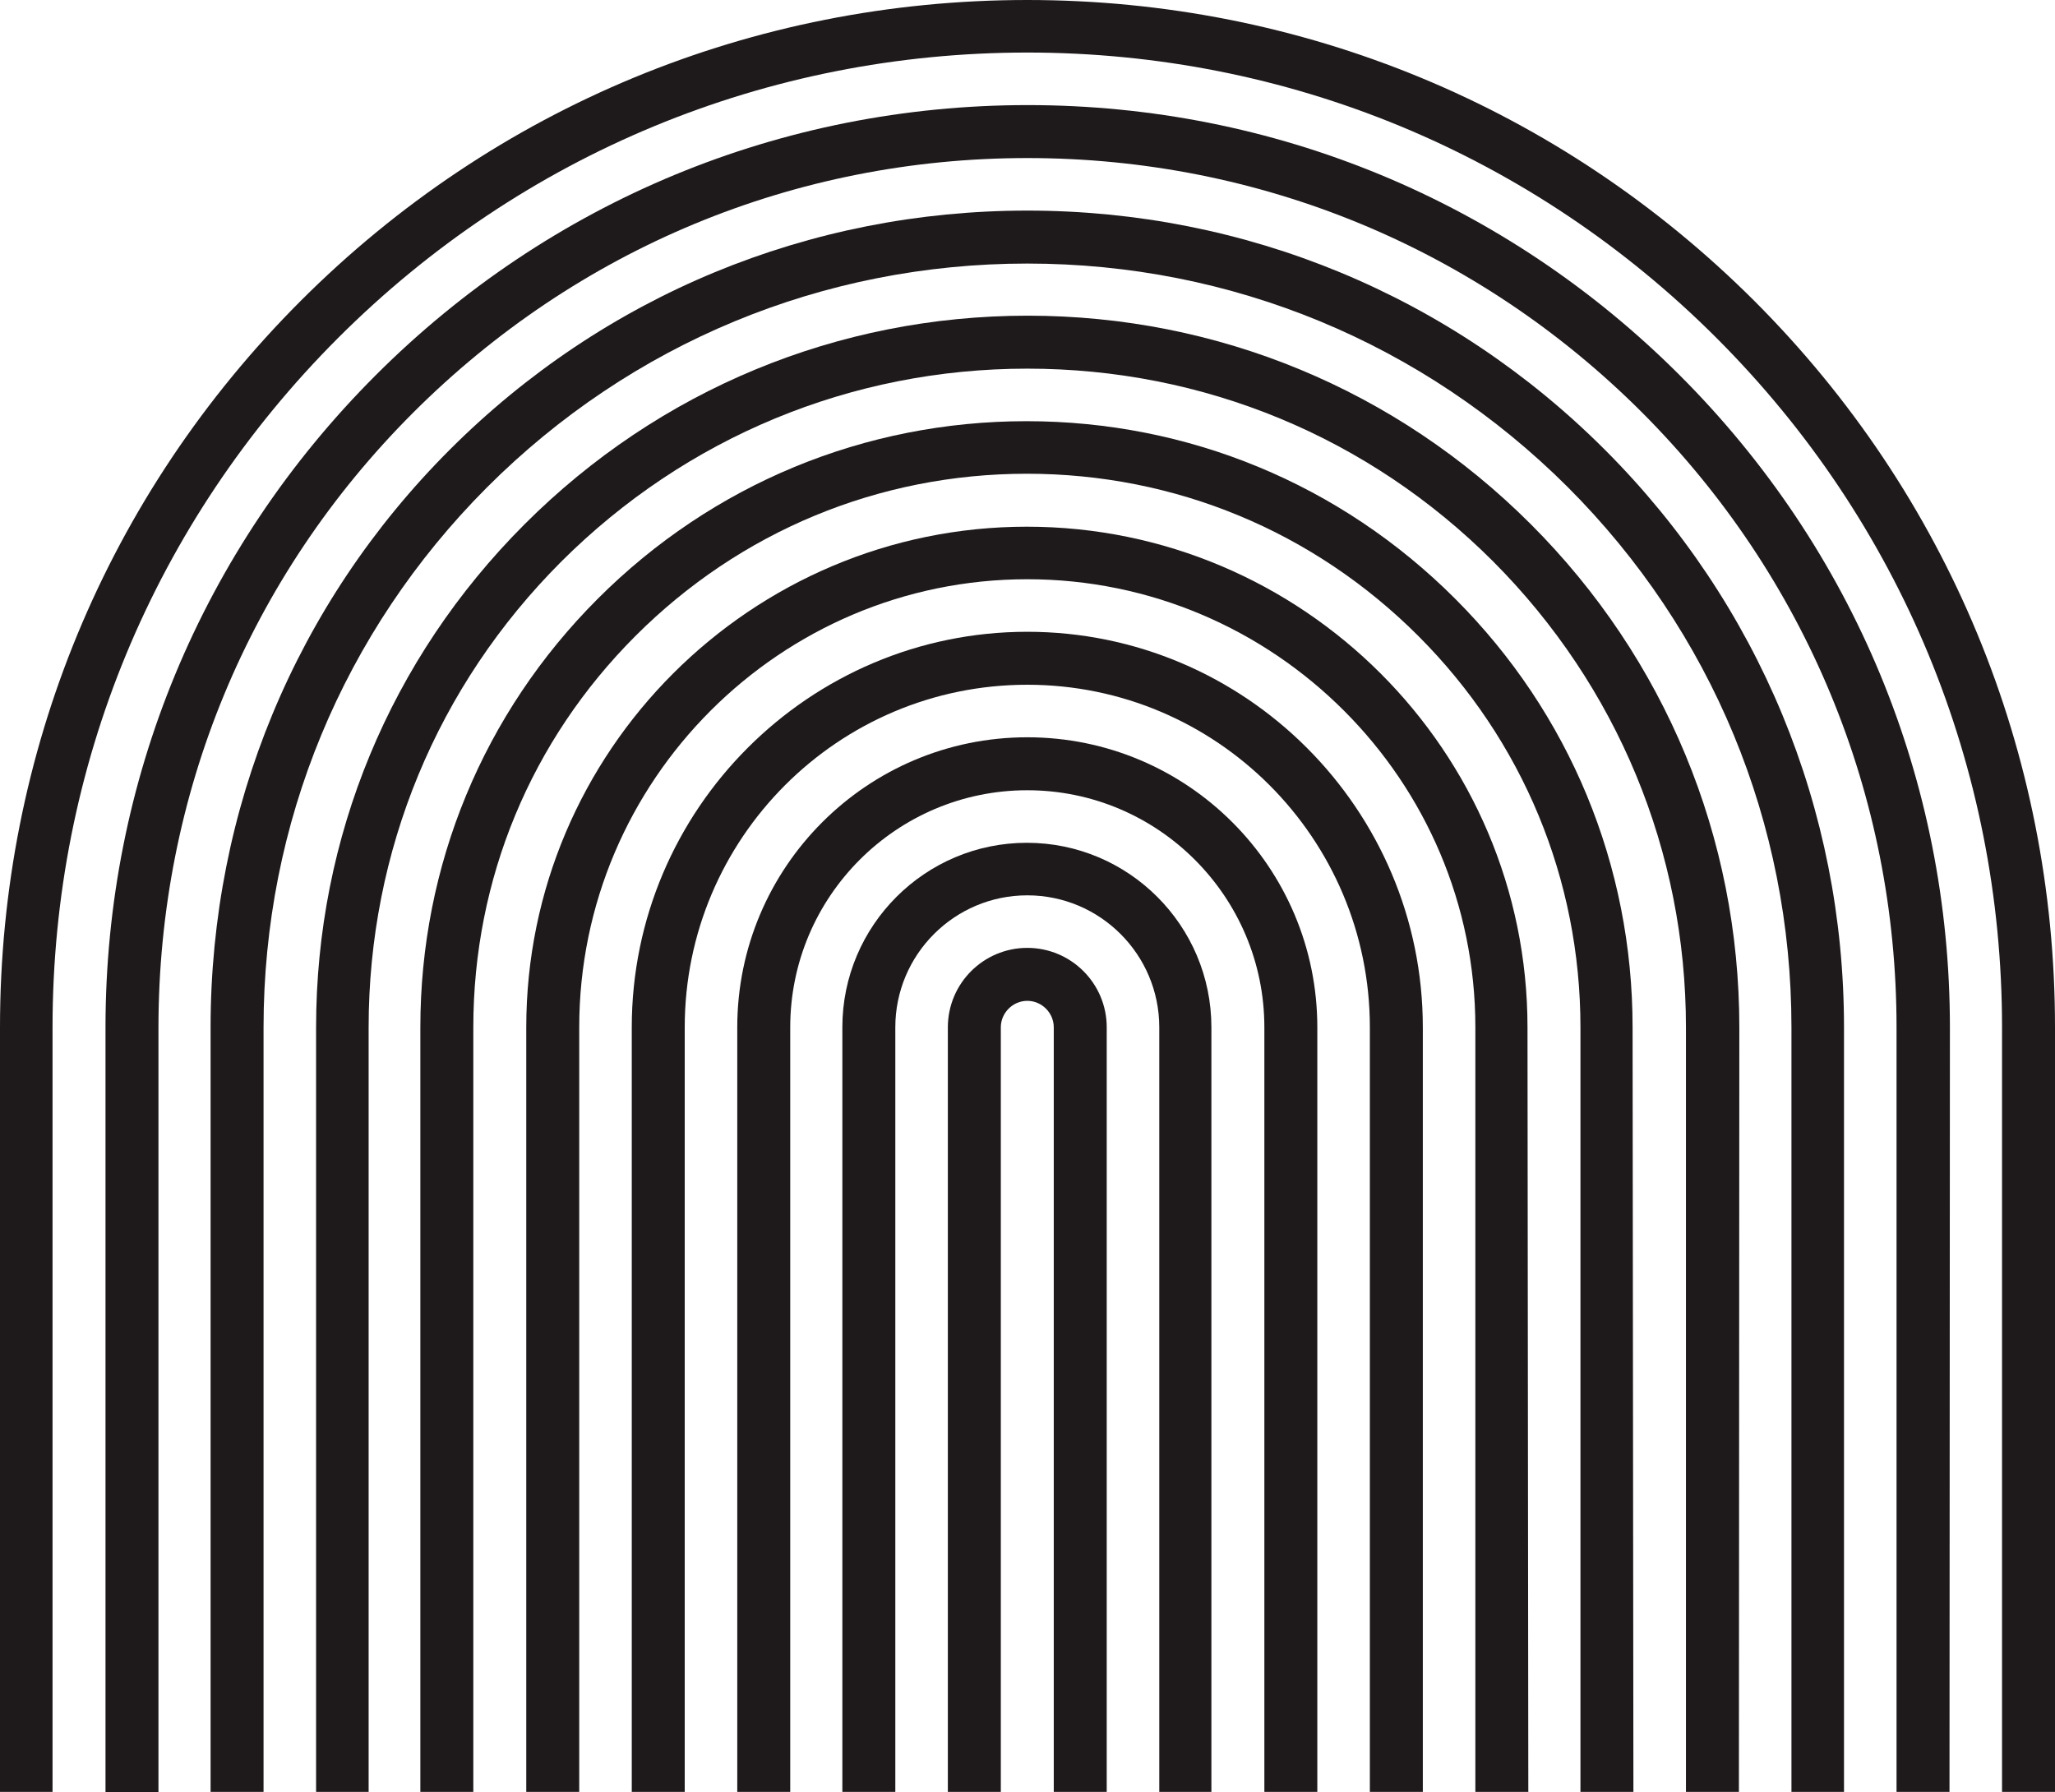 <?xml version="1.0" encoding="UTF-8"?>
<!DOCTYPE svg PUBLIC '-//W3C//DTD SVG 1.0//EN'
          'http://www.w3.org/TR/2001/REC-SVG-20010904/DTD/svg10.dtd'>
<svg height="433.2" preserveAspectRatio="xMidYMid meet" version="1.0" viewBox="0.0 0.0 496.7 433.2" width="496.7" xmlns="http://www.w3.org/2000/svg" xmlns:xlink="http://www.w3.org/1999/xlink" zoomAndPan="magnify"
><g id="change1_1"
  ><path d="M496.7,433.1h-12.8V248.3c0-62.9-24.5-122.1-69-166.6c-44.5-44.5-103.7-69-166.6-69s-122.1,24.5-166.6,69 c-44.5,44.5-69,103.7-69,166.6v184.8H0V248.3C0,182,25.8,119.6,72.7,72.7C119.6,25.8,182,0,248.3,0S377,25.8,424,72.7 c46.9,46.9,72.7,109.3,72.7,175.6L496.7,433.1L496.7,433.1z" fill="#1e1a1b"
  /></g
  ><g id="change1_2"
  ><path d="M471.2,433.1h-12.8V248.3c0-56.1-21.9-108.9-61.5-148.6c-39.7-39.7-92.4-61.5-148.6-61.5S139.5,60.1,99.8,99.8 c-39.7,39.7-61.5,92.4-61.5,148.6v184.8H25.5V248.3c0-59.5,23.2-115.5,65.3-157.6c42.1-42.1,98.1-65.3,157.6-65.3 s115.5,23.2,157.6,65.3c42.1,42.1,65.3,98.1,65.3,157.6L471.2,433.1L471.2,433.1z" fill="#1e1a1b"
  /></g
  ><g id="change1_3"
  ><path d="M445.8,433.1H433V248.3c0-49.3-19.2-95.7-54.1-130.6C344,82.9,297.7,63.7,248.3,63.7s-95.7,19.2-130.6,54.1 C82.9,152.7,63.7,199,63.7,248.3v184.8H50.9V248.3c0-52.7,20.5-102.3,57.8-139.6c37.3-37.3,86.9-57.8,139.6-57.8 s102.3,20.5,139.6,57.8c37.3,37.3,57.8,86.9,57.8,139.6V433.1z" fill="#1e1a1b"
  /></g
  ><g id="change1_4"
  ><path d="M420.3,433.1h-12.8V248.3c0-42.5-16.6-82.5-46.6-112.6c-30.1-30.1-70-46.6-112.6-46.6s-82.5,16.6-112.6,46.6 c-30.1,30.1-46.6,70-46.6,112.6v184.8H76.4V248.3c0-45.9,17.9-89.1,50.4-121.6c32.5-32.5,75.7-50.4,121.6-50.4s89.1,17.9,121.6,50.4 c32.5,32.5,50.4,75.7,50.4,121.6L420.3,433.1L420.3,433.1z" fill="#1e1a1b"
  /></g
  ><g id="change1_5"
  ><path d="M394.8,433.1h-12.8V248.3c0-35.7-13.9-69.3-39.2-94.6c-25.3-25.3-58.8-39.2-94.6-39.2s-69.3,13.9-94.6,39.2 c-25.3,25.3-39.2,58.8-39.2,94.6v184.8h-12.8V248.3c0-39.1,15.2-75.9,42.9-103.6c27.7-27.7,64.5-42.9,103.6-42.9 s75.9,15.2,103.6,42.9c27.7,27.7,42.9,64.5,42.9,103.6L394.8,433.1L394.8,433.1z" fill="#1e1a1b"
  /></g
  ><g id="change1_6"
  ><path d="M369.4,433.1h-12.8V248.3c0-59.7-48.6-108.3-108.3-108.3s-108.3,48.6-108.3,108.3v184.8h-12.8V248.3 c0-66.7,54.3-121,121-121s121,54.3,121,121L369.4,433.1L369.4,433.1z" fill="#1e1a1b"
  /></g
  ><g id="change1_7"
  ><path d="M343.9,433.1h-12.8V248.3c0-45.7-37.1-82.8-82.8-82.8s-82.8,37.1-82.8,82.8v184.8h-12.8V248.3 c0-52.7,42.9-95.6,95.6-95.6s95.6,42.9,95.6,95.6V433.1L343.9,433.1z" fill="#1e1a1b"
  /></g
  ><g id="change1_8"
  ><path d="M318.4,433.1h-12.8V248.3c0-31.6-25.7-57.3-57.3-57.3S191,216.7,191,248.3v184.8h-12.8V248.3 c0-38.7,31.4-70.1,70.1-70.1s70.1,31.4,70.1,70.1V433.1L318.4,433.1z" fill="#1e1a1b"
  /></g
  ><g id="change1_9"
  ><path d="M293,433.1h-12.8V248.3c0-17.6-14.3-31.9-31.9-31.9s-31.9,14.3-31.9,31.9v184.8h-12.8V248.3 c0-24.6,20-44.6,44.6-44.6s44.6,20,44.6,44.6V433.1z" fill="#1e1a1b"
  /></g
  ><g id="change1_10"
  ><path d="M267.5,433.1h-12.8V248.3c0-3.5-2.9-6.4-6.4-6.4s-6.4,2.9-6.4,6.4v184.8h-12.8V248.3c0-10.6,8.6-19.2,19.2-19.2 c10.6,0,19.2,8.6,19.2,19.2V433.1z" fill="#1e1a1b"
  /></g
></svg
>
